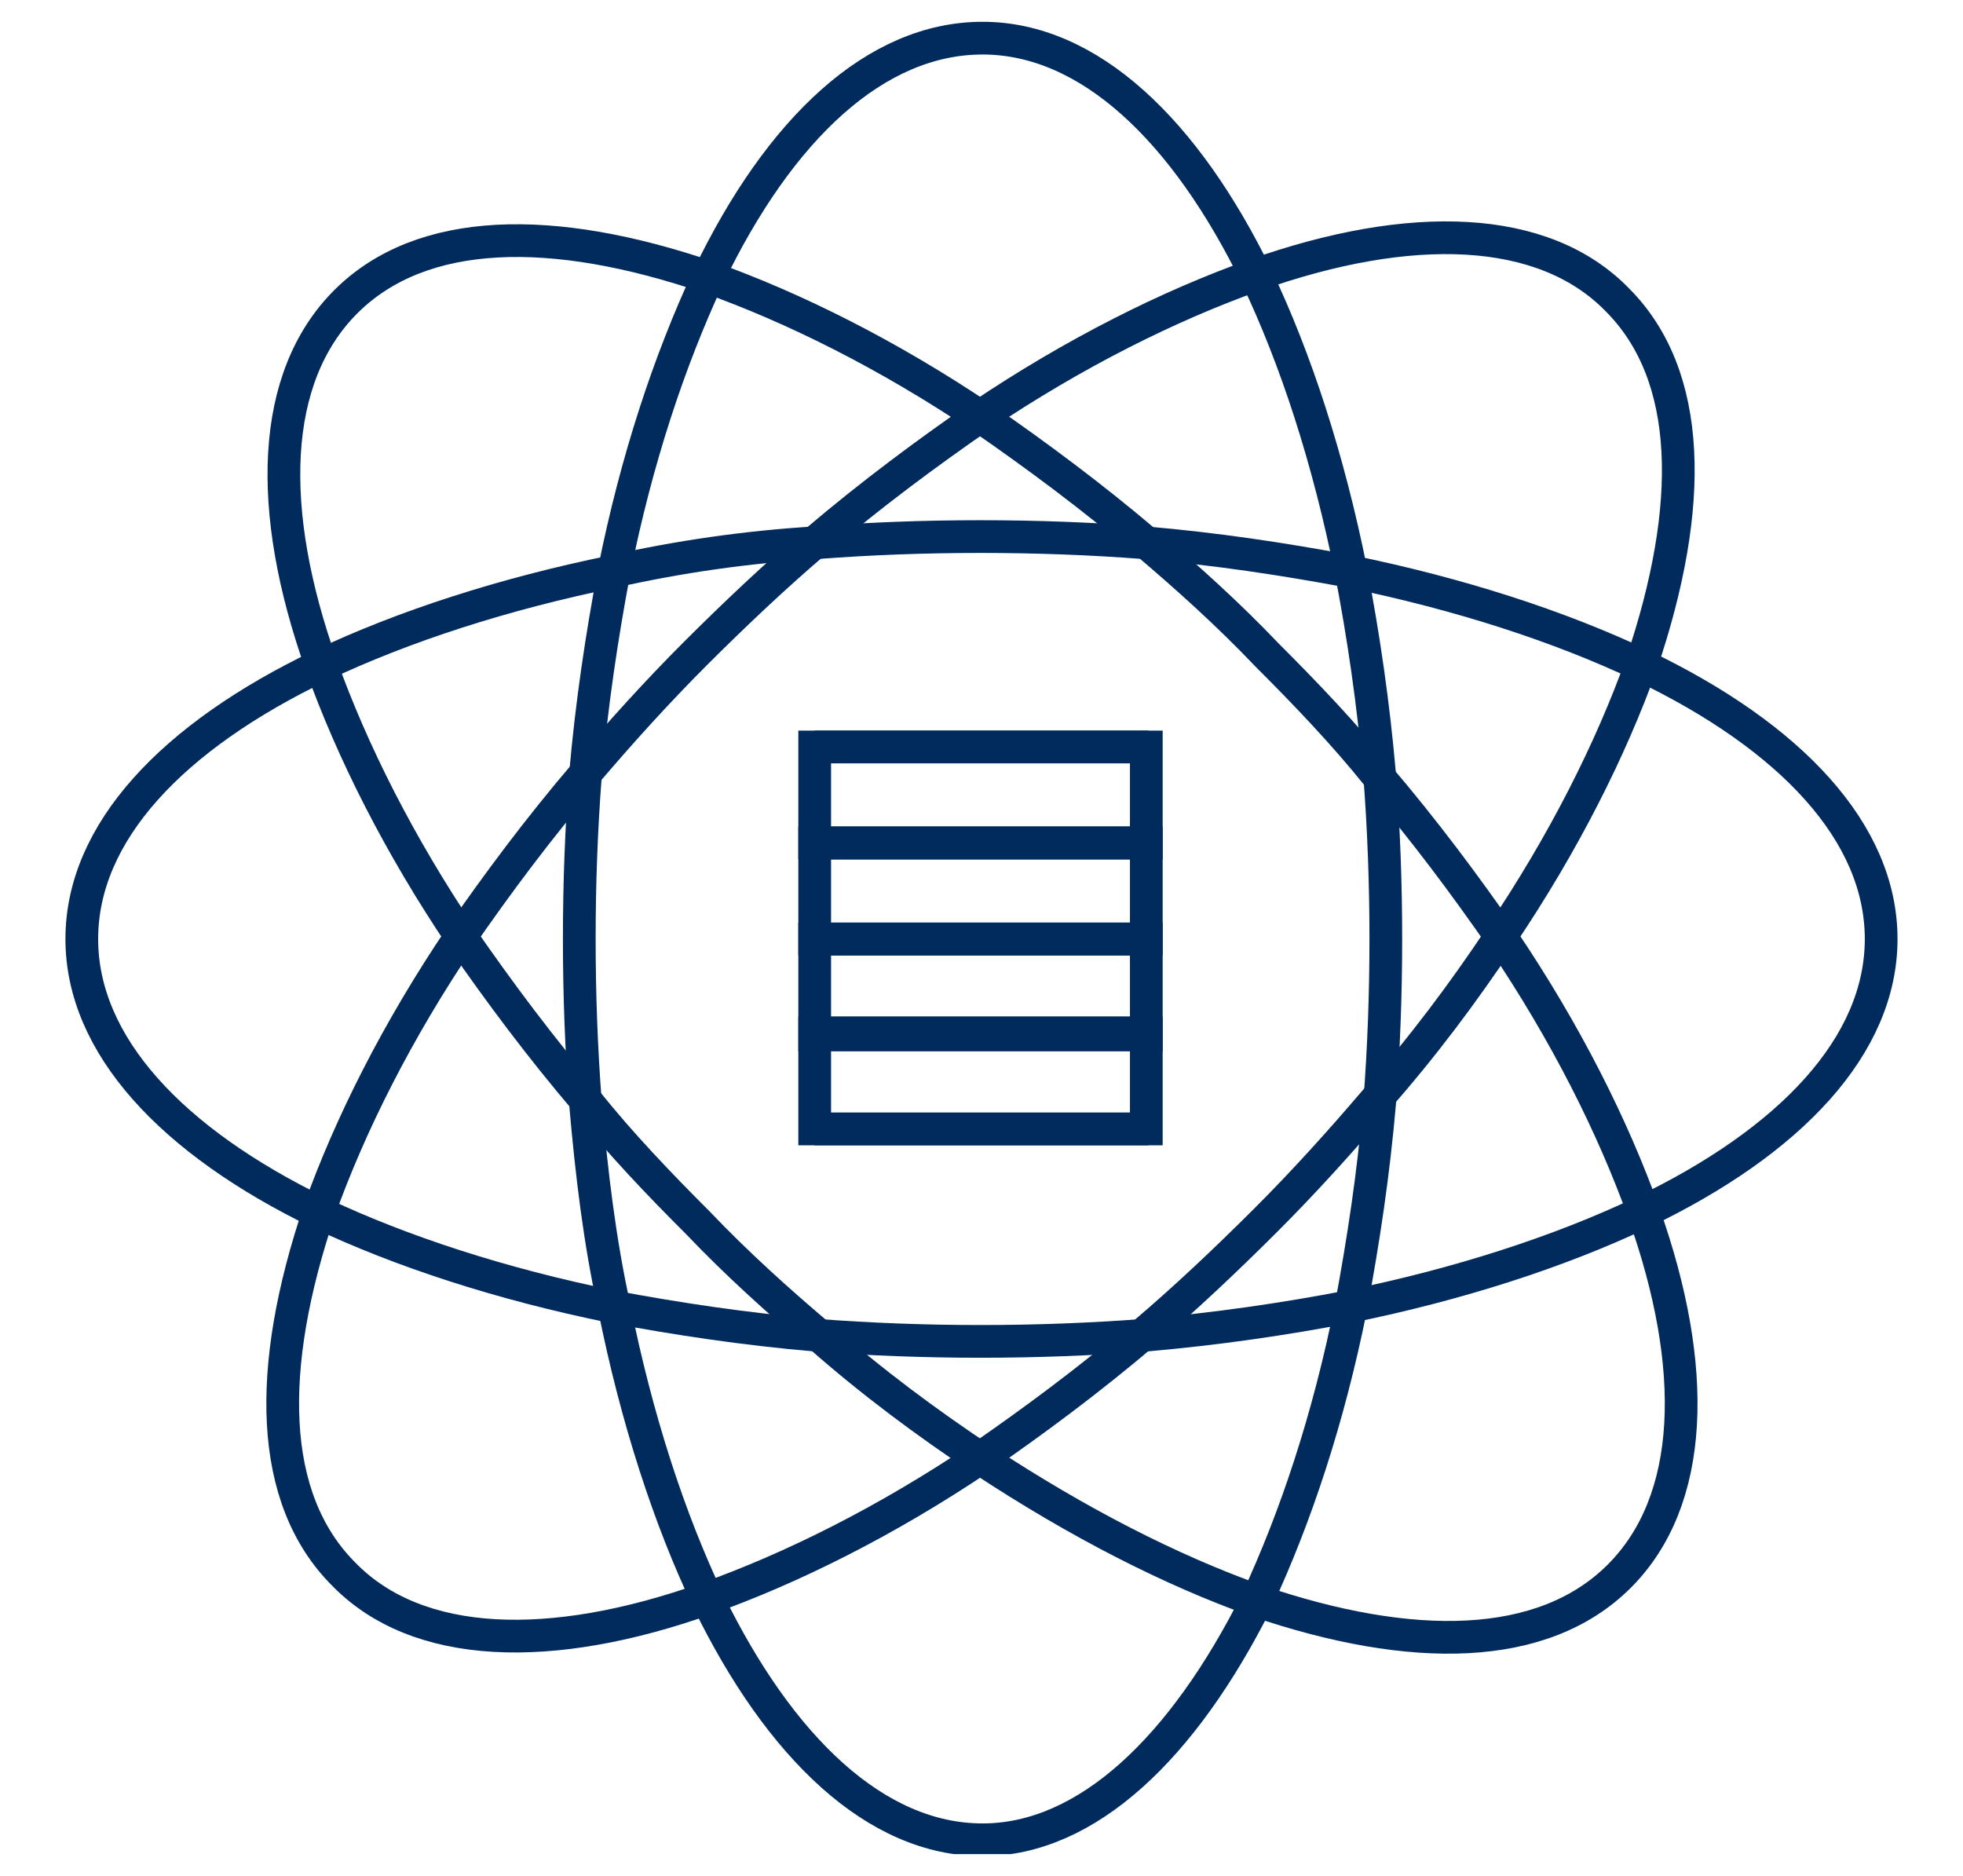 <svg width="90" height="86" viewBox="0 0 90 86" fill="none" xmlns="http://www.w3.org/2000/svg">
<g clip-path="url(#clip0_7862_39237)">
<path d="M52.556 47.355H37.352V51.756H52.556V47.355Z" stroke="#002B5C" stroke-width="1.5" stroke-miterlimit="10"/>
<path d="M52.556 43.047H37.352V47.448H52.556V43.047Z" stroke="#002B5C" stroke-width="1.5" stroke-miterlimit="10"/>
<path d="M52.556 38.645H37.352V43.047H52.556V38.645Z" stroke="#002B5C" stroke-width="1.5" stroke-miterlimit="10"/>
<path d="M52.556 34.244H37.352V38.645H52.556V34.244Z" stroke="#002B5C" stroke-width="1.5" stroke-miterlimit="10"/>
<path d="M52.556 24.879C54.433 26.471 56.31 28.157 58.093 30.03C59.876 31.809 61.659 33.682 63.161 35.555C65.32 38.083 67.197 40.612 68.886 43.047C71.796 47.354 73.954 51.662 75.362 55.595C77.896 62.712 77.709 68.799 74.236 72.264C70.763 75.729 64.757 75.823 57.624 73.388C53.682 71.983 49.458 69.829 45.047 66.926C42.513 65.24 39.979 63.368 37.539 61.214C35.662 59.622 33.785 57.936 32.001 56.063C30.218 54.284 28.435 52.411 26.933 50.538C24.774 48.01 22.897 45.481 21.208 43.047C18.299 38.739 16.14 34.431 14.732 30.498C12.198 23.381 12.386 17.294 15.858 13.829C19.331 10.364 25.338 10.271 32.471 12.705C36.413 14.11 40.73 16.264 45.047 19.167C47.487 20.853 50.021 22.726 52.556 24.879Z" stroke="#002B5C" stroke-width="1.5" stroke-miterlimit="10"/>
<path d="M37.444 24.88C39.884 24.692 42.418 24.599 44.952 24.599C47.486 24.599 50.02 24.692 52.461 24.88C55.745 25.16 58.843 25.629 61.846 26.191C66.914 27.221 71.513 28.719 75.267 30.498C82.119 33.776 86.248 38.177 86.248 43.047C86.248 47.916 82.119 52.318 75.267 55.595C71.513 57.374 66.914 58.873 61.846 59.903C58.937 60.465 55.745 60.933 52.461 61.214C50.02 61.401 47.486 61.495 44.952 61.495C42.418 61.495 39.884 61.401 37.444 61.214C34.159 60.933 31.062 60.465 28.058 59.903C22.99 58.873 18.391 57.374 14.637 55.595C7.88 52.318 3.75 47.916 3.75 43.047C3.75 38.177 7.88 33.776 14.731 30.498C18.485 28.719 23.084 27.221 28.152 26.191C31.062 25.535 34.253 25.067 37.444 24.88Z" stroke="#002B5C" stroke-width="1.5" stroke-miterlimit="10"/>
<path d="M26.84 35.462C28.436 33.589 30.125 31.716 31.908 29.936C33.691 28.157 35.569 26.378 37.446 24.786C39.98 22.632 42.514 20.759 44.954 19.073C49.271 16.171 53.589 14.017 57.531 12.612C64.663 10.084 70.764 10.271 74.143 13.736C77.615 17.201 77.709 23.194 75.269 30.405C73.861 34.338 71.703 38.645 68.793 42.953C67.104 45.482 65.227 48.01 63.068 50.445C61.472 52.318 59.783 54.191 58 55.97C56.217 57.749 54.339 59.528 52.462 61.12C49.928 63.274 47.394 65.147 44.954 66.833C40.637 69.736 36.319 71.89 32.377 73.294C25.244 75.823 19.144 75.635 15.765 72.171C12.293 68.706 12.199 62.712 14.639 55.502C16.047 51.569 18.205 47.261 21.115 42.953C22.804 40.518 24.681 37.99 26.84 35.462Z" stroke="#002B5C" stroke-width="1.5" stroke-miterlimit="10"/>
<path d="M26.84 50.538C26.652 48.103 26.559 45.575 26.559 43.047C26.559 40.518 26.652 37.99 26.84 35.555C27.122 32.278 27.591 29.187 28.154 26.191C29.186 21.04 30.688 16.545 32.471 12.706C35.756 5.869 40.167 1.749 45.048 1.749C49.928 1.749 54.34 5.963 57.624 12.706C59.408 16.451 60.909 21.04 61.942 26.191C62.505 29.093 62.974 32.278 63.256 35.555C63.444 37.99 63.537 40.518 63.537 43.047C63.537 45.575 63.444 48.103 63.256 50.538C62.974 53.816 62.505 56.906 61.942 59.903C60.909 65.053 59.408 69.548 57.624 73.388C54.246 80.13 49.835 84.344 45.048 84.344C40.167 84.344 35.756 80.13 32.471 73.388C30.688 69.642 29.186 65.053 28.154 59.903C27.497 56.906 27.122 53.816 26.84 50.538Z" stroke="#002B5C" stroke-width="1.5" stroke-miterlimit="10"/>
<path d="M37.352 34.244H52.65" stroke="#002B5C" stroke-width="1.5" stroke-miterlimit="10"/>
<path d="M37.352 38.645H52.65" stroke="#002B5C" stroke-width="1.5" stroke-miterlimit="10"/>
<path d="M37.352 43.047H52.65" stroke="#002B5C" stroke-width="1.5" stroke-miterlimit="10"/>
<path d="M37.352 47.355H52.65" stroke="#002B5C" stroke-width="1.5" stroke-miterlimit="10"/>
<path d="M37.352 51.756H52.65" stroke="#002B5C" stroke-width="1.5" stroke-miterlimit="10"/>
</g>
<defs>
<clipPath id="clip0_7862_39237">
<rect width="84" height="84" fill="white" transform="translate(3 1)"/>
</clipPath>
</defs>
</svg>
